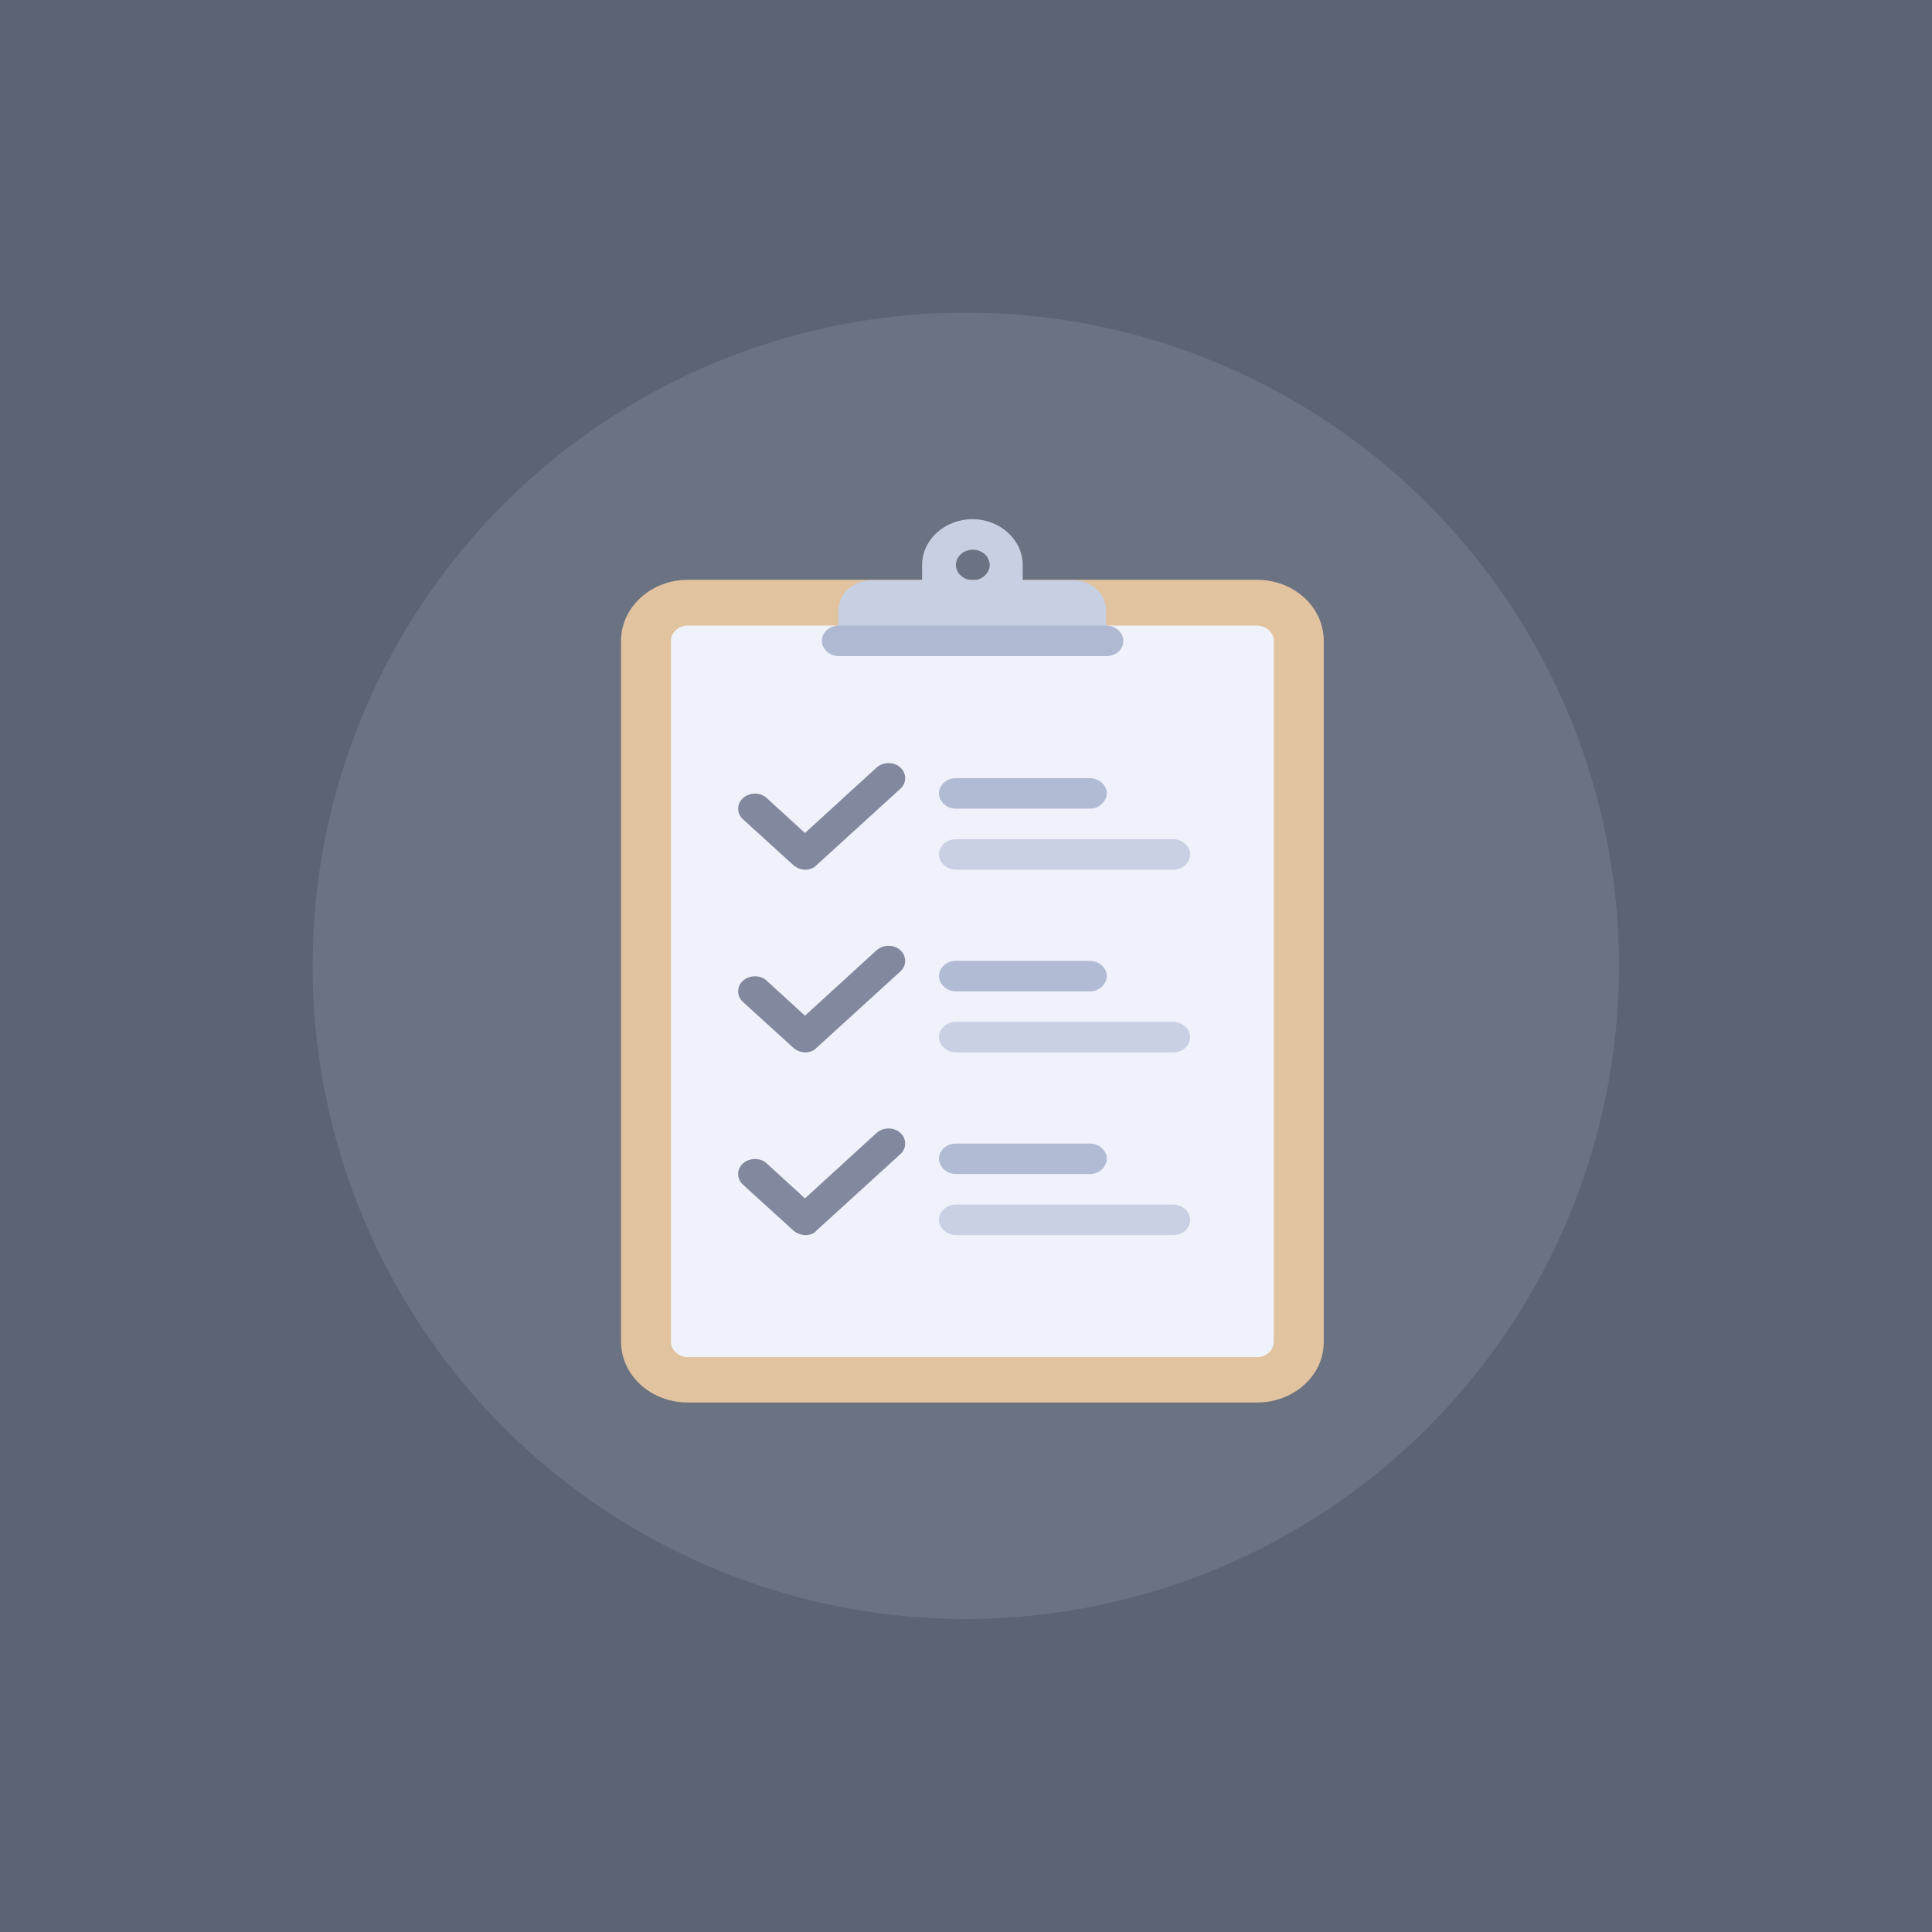 <?xml version="1.0" encoding="utf-8"?>
<!-- Generator: Adobe Illustrator 23.0.0, SVG Export Plug-In . SVG Version: 6.00 Build 0)  -->
<svg version="1.1" id="notedefrais-pointage" xmlns="http://www.w3.org/2000/svg" xmlns:xlink="http://www.w3.org/1999/xlink" x="0px" y="0px"
	 viewBox="0 0 468.5 468.5" style="enable-background:new 0 0 468.5 468.5;" xml:space="preserve">
<style type="text/css">
	#notedefrais-pointage .st0{fill:#5B6374;}
	#notedefrais-pointage .st1{opacity:0.1;fill:#FFFFFF;enable-background:new    ;}
	#notedefrais-pointage .st2{fill:#E1C3A0;}
	#notedefrais-pointage .st3{fill:#EFF2FA;}
	#notedefrais-pointage .st4{fill:#C7CFE2;}
	#notedefrais-pointage .st5{fill:#AFB9D2;}
	#notedefrais-pointage .st6{fill:#82889D;}
	#notedefrais-pointage .st7{opacity:0.97;}
</style>
<title>icone-note-de-frais</title>
<g>
	<g>
		<rect y="0" class="st0" width="468.5" height="468.5"/>
		<circle class="st1" cx="234.2" cy="234.2" r="158.4"/>
		<path class="st2" d="M304.8,340.1h-138c-9,0-16.2-6.6-16.2-14.8V155.4c0-8.2,7.3-14.8,16.2-14.8h138c9,0,16.2,6.6,16.2,14.8v169.9
			C321.1,333.5,313.8,340.1,304.8,340.1z"/>
		<path class="st3" d="M304.8,329.1h-138c-2.2,0-4.1-1.7-4.1-3.7V155.4c0-2,1.8-3.7,4.1-3.7h138c2.2,0,4.1,1.7,4.1,3.7v169.9
			C308.9,327.4,307.1,329.1,304.8,329.1z"/>
		<path class="st4" d="M260.2,140.7H248V137c0-6.1-5.5-11.1-12.2-11.1c-6.7,0-12.2,5-12.2,11.1v3.7h-12.2c-4.5,0-8.1,3.3-8.1,7.4
			v7.4h64.9v-7.4C268.3,144,264.7,140.7,260.2,140.7z M235.9,140.7c-2.2,0-4.1-1.7-4.1-3.7s1.8-3.7,4.1-3.7s4.1,1.7,4.1,3.7
			S238.1,140.7,235.9,140.7z"/>
		<path class="st5" d="M268.3,159.1h-64.9c-2.2,0-4.1-1.7-4.1-3.7l0,0c0-2,1.8-3.7,4.1-3.7h64.9c2.2,0,4.1,1.7,4.1,3.7l0,0
			C272.4,157.5,270.6,159.1,268.3,159.1z"/>
		<path class="st6" d="M195.3,210.9c-1,0-2.1-0.4-2.9-1.1l-12.2-11.1c-1.6-1.4-1.6-3.8,0-5.2c1.6-1.4,4.2-1.4,5.7,0l9.3,8.5
			l17.4-15.9c1.6-1.4,4.2-1.4,5.7,0c1.6,1.4,1.6,3.8,0,5.2l-20.3,18.5C197.4,210.5,196.3,210.9,195.3,210.9z"/>
		<g class="st7">
			<path class="st5" d="M264.3,196.1h-32.5c-2.2,0-4.1-1.7-4.1-3.7l0,0c0-2,1.8-3.7,4.1-3.7h32.5c2.2,0,4.1,1.7,4.1,3.7l0,0
				C268.3,194.4,266.5,196.1,264.3,196.1z"/>
		</g>
		<g class="st7">
			<path class="st4" d="M284.5,210.9h-52.7c-2.2,0-4.1-1.7-4.1-3.7l0,0c0-2,1.8-3.7,4.1-3.7h52.7c2.2,0,4.1,1.7,4.1,3.7l0,0
				C288.6,209.2,286.8,210.9,284.5,210.9z"/>
		</g>
		<path class="st6" d="M195.3,299.5c-1,0-2.1-0.4-2.9-1.1l-12.2-11.1c-1.6-1.4-1.6-3.8,0-5.2c1.6-1.4,4.2-1.4,5.7,0l9.3,8.5
			l17.4-15.9c1.6-1.4,4.2-1.4,5.7,0c1.6,1.4,1.6,3.8,0,5.2l-20.3,18.5C197.4,299.2,196.3,299.5,195.3,299.5z"/>
		<g class="st7">
			<path class="st5" d="M264.3,284.7h-32.5c-2.2,0-4.1-1.7-4.1-3.7l0,0c0-2,1.8-3.7,4.1-3.7h32.5c2.2,0,4.1,1.7,4.1,3.7l0,0
				C268.3,283.1,266.5,284.7,264.3,284.7z"/>
		</g>
		<g class="st7">
			<path class="st4" d="M284.5,299.5h-52.7c-2.2,0-4.1-1.7-4.1-3.7l0,0c0-2,1.8-3.7,4.1-3.7h52.7c2.2,0,4.1,1.7,4.1,3.7l0,0
				C288.6,297.9,286.8,299.5,284.5,299.5z"/>
		</g>
		<path class="st6" d="M195.3,255.2c-1,0-2.1-0.4-2.9-1.1L180.2,243c-1.6-1.4-1.6-3.8,0-5.2c1.6-1.4,4.2-1.4,5.7,0l9.3,8.5
			l17.4-15.9c1.6-1.4,4.2-1.4,5.7,0c1.6,1.4,1.6,3.8,0,5.2l-20.3,18.5C197.4,254.8,196.3,255.2,195.3,255.2z"/>
		<g class="st7">
			<path class="st5" d="M264.3,240.4h-32.5c-2.2,0-4.1-1.7-4.1-3.7l0,0c0-2,1.8-3.7,4.1-3.7h32.5c2.2,0,4.1,1.7,4.1,3.7l0,0
				C268.3,238.8,266.5,240.4,264.3,240.4z"/>
		</g>
		<g class="st7">
			<path class="st4" d="M284.5,255.2h-52.7c-2.2,0-4.1-1.7-4.1-3.7l0,0c0-2,1.8-3.7,4.1-3.7h52.7c2.2,0,4.1,1.7,4.1,3.7l0,0
				C288.6,253.5,286.8,255.2,284.5,255.2z"/>
		</g>
	</g>
</g>
</svg>
